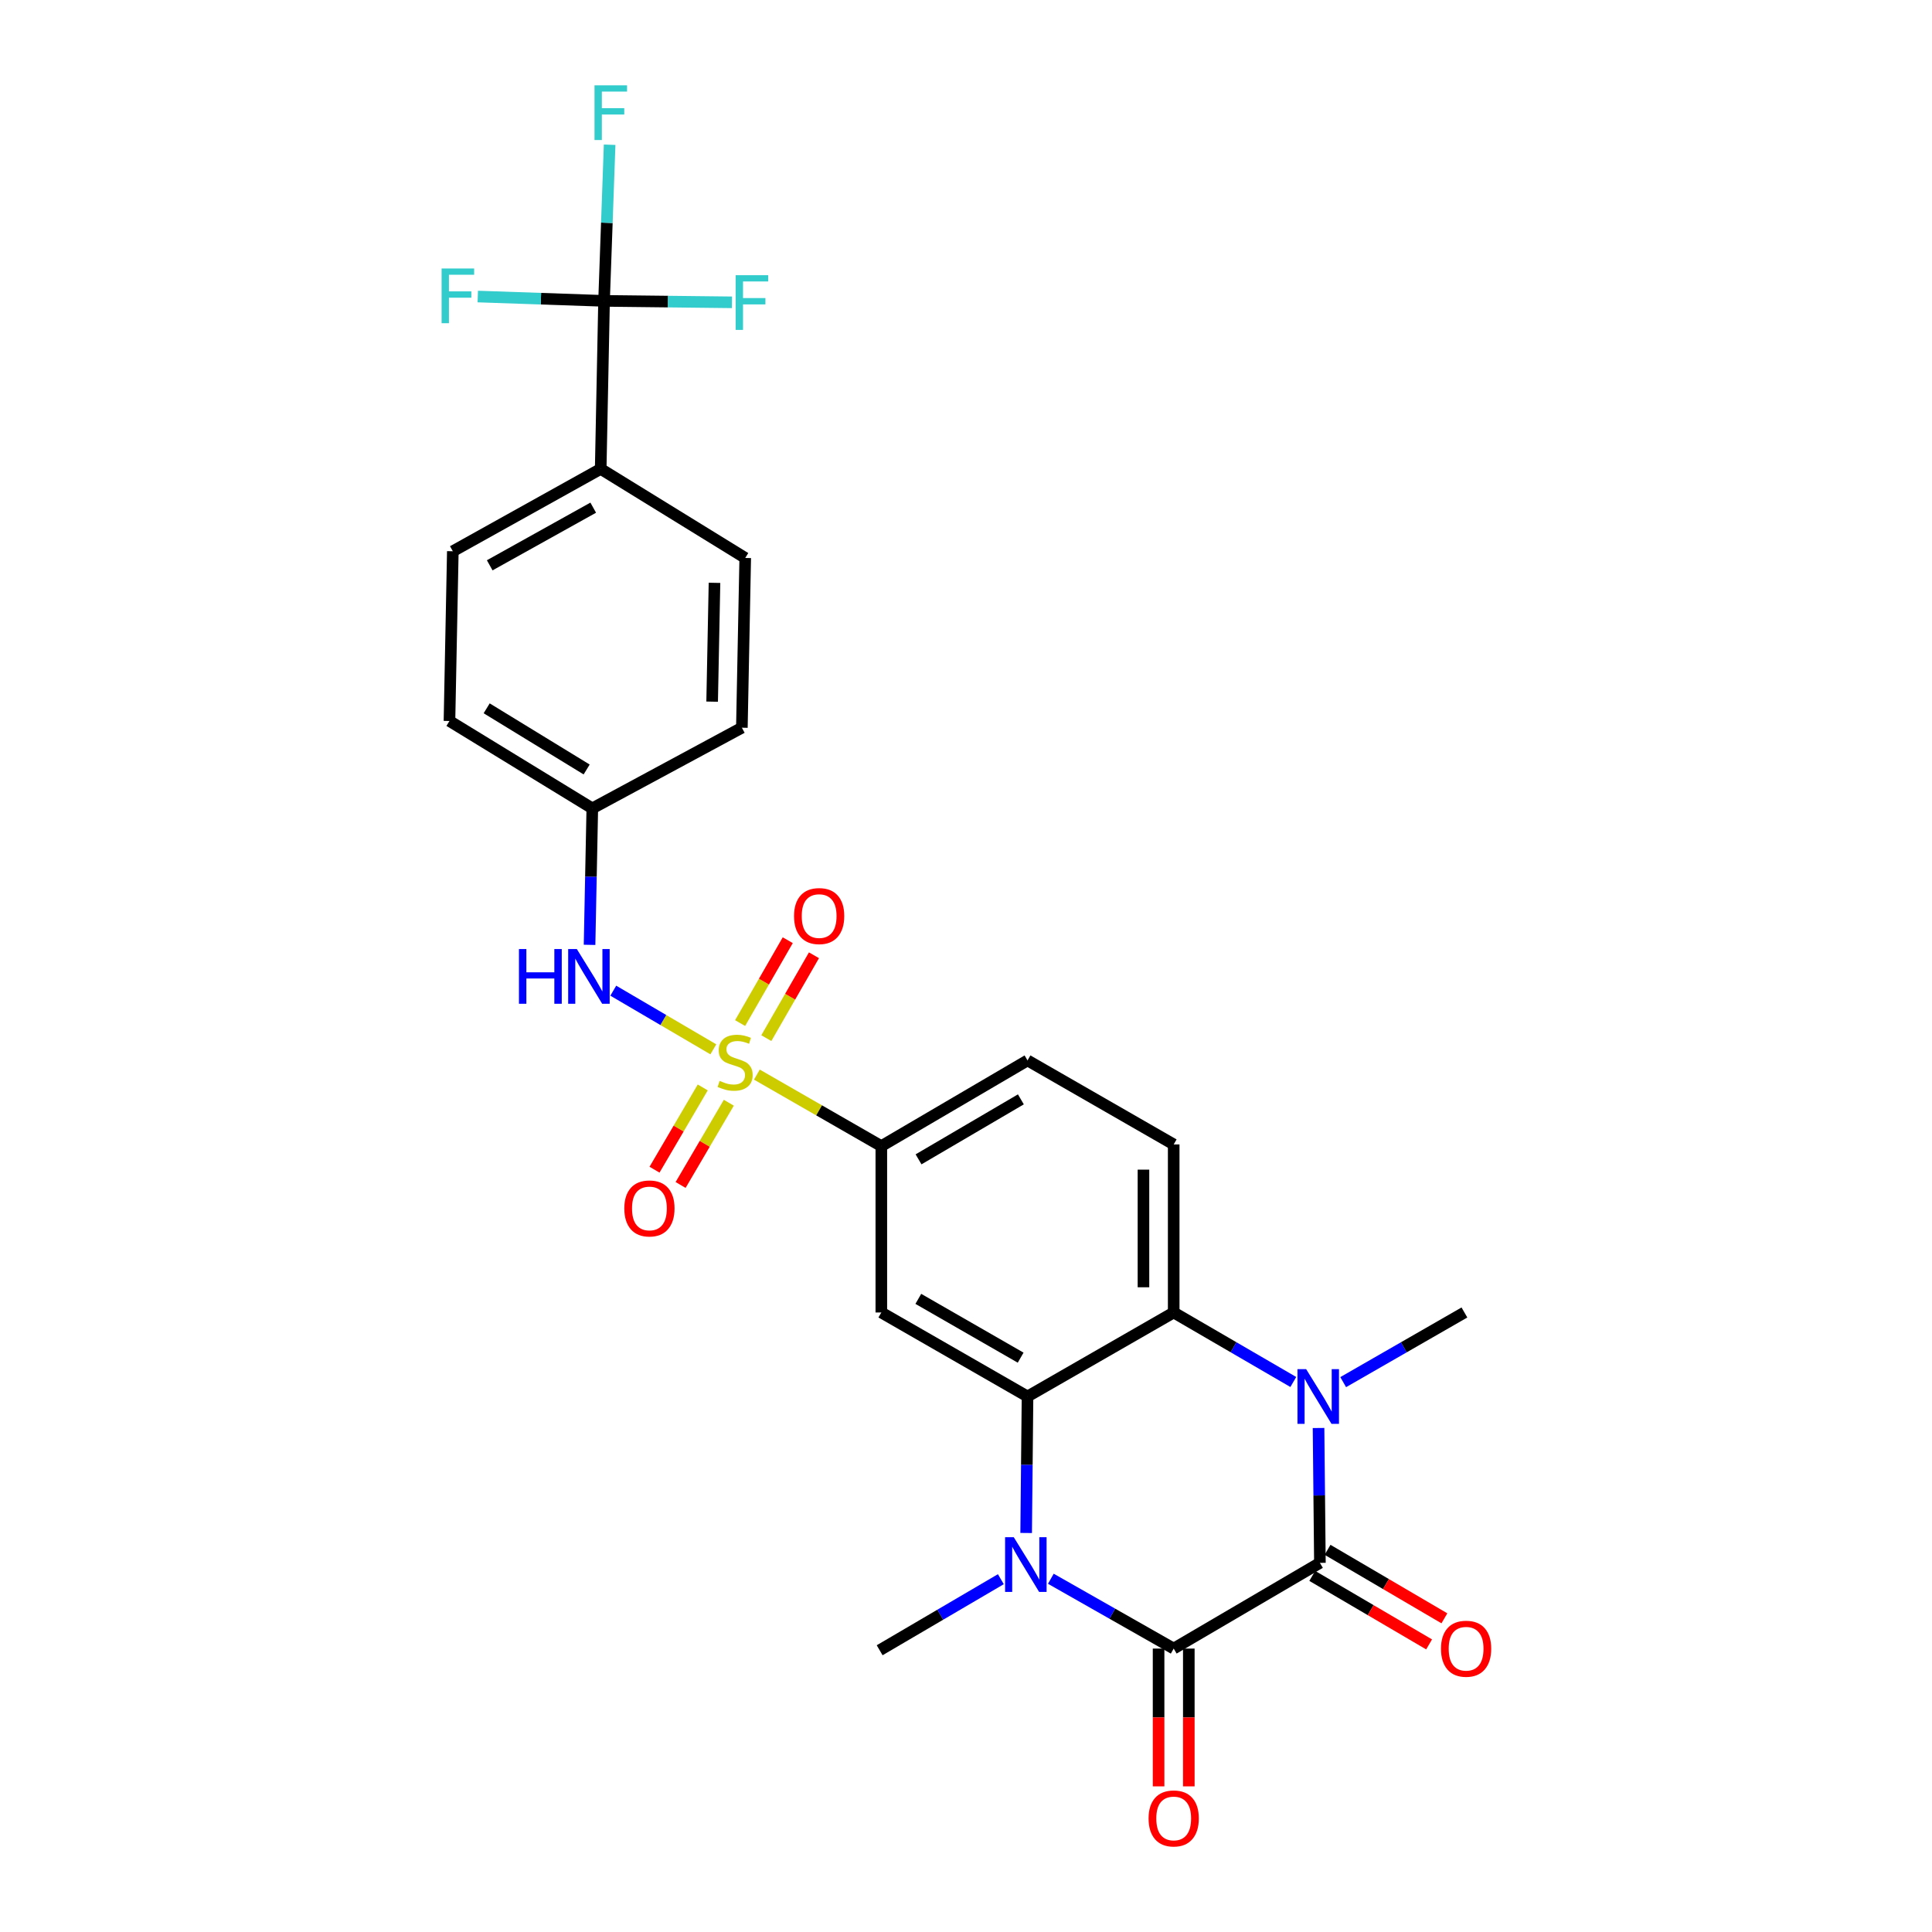 <?xml version='1.0' encoding='iso-8859-1'?>
<svg version='1.1' baseProfile='full'
              xmlns='http://www.w3.org/2000/svg'
                      xmlns:rdkit='http://www.rdkit.org/xml'
                      xmlns:xlink='http://www.w3.org/1999/xlink'
                  xml:space='preserve'
width='1000px' height='1000px' viewBox='0 0 1000 1000'>
<!-- END OF HEADER -->
<rect style='opacity:1.0;fill:#FFFFFF;stroke:none' width='1000' height='1000' x='0' y='0'> </rect>
<path class='bond-7' d='M 391.757,556.213 L 423.965,574.72' style='fill:none;fill-rule:evenodd;stroke:#CCCC00;stroke-width:6px;stroke-linecap:butt;stroke-linejoin:miter;stroke-opacity:1' />
<path class='bond-7' d='M 423.965,574.72 L 456.173,593.228' style='fill:none;fill-rule:evenodd;stroke:#000000;stroke-width:6px;stroke-linecap:butt;stroke-linejoin:miter;stroke-opacity:1' />
<path class='bond-9' d='M 369.222,543.134 L 343.327,527.955' style='fill:none;fill-rule:evenodd;stroke:#CCCC00;stroke-width:6px;stroke-linecap:butt;stroke-linejoin:miter;stroke-opacity:1' />
<path class='bond-9' d='M 343.327,527.955 L 317.432,512.776' style='fill:none;fill-rule:evenodd;stroke:#0000FF;stroke-width:6px;stroke-linecap:butt;stroke-linejoin:miter;stroke-opacity:1' />
<path class='bond-11' d='M 396.649,537.339 L 408.977,515.891' style='fill:none;fill-rule:evenodd;stroke:#CCCC00;stroke-width:6px;stroke-linecap:butt;stroke-linejoin:miter;stroke-opacity:1' />
<path class='bond-11' d='M 408.977,515.891 L 421.305,494.444' style='fill:none;fill-rule:evenodd;stroke:#FF0000;stroke-width:6px;stroke-linecap:butt;stroke-linejoin:miter;stroke-opacity:1' />
<path class='bond-11' d='M 383.082,529.541 L 395.41,508.093' style='fill:none;fill-rule:evenodd;stroke:#CCCC00;stroke-width:6px;stroke-linecap:butt;stroke-linejoin:miter;stroke-opacity:1' />
<path class='bond-11' d='M 395.41,508.093 L 407.738,486.645' style='fill:none;fill-rule:evenodd;stroke:#FF0000;stroke-width:6px;stroke-linecap:butt;stroke-linejoin:miter;stroke-opacity:1' />
<path class='bond-12' d='M 363.736,562.858 L 351.258,584.143' style='fill:none;fill-rule:evenodd;stroke:#CCCC00;stroke-width:6px;stroke-linecap:butt;stroke-linejoin:miter;stroke-opacity:1' />
<path class='bond-12' d='M 351.258,584.143 L 338.78,605.428' style='fill:none;fill-rule:evenodd;stroke:#FF0000;stroke-width:6px;stroke-linecap:butt;stroke-linejoin:miter;stroke-opacity:1' />
<path class='bond-12' d='M 377.236,570.772 L 364.758,592.057' style='fill:none;fill-rule:evenodd;stroke:#CCCC00;stroke-width:6px;stroke-linecap:butt;stroke-linejoin:miter;stroke-opacity:1' />
<path class='bond-12' d='M 364.758,592.057 L 352.28,613.342' style='fill:none;fill-rule:evenodd;stroke:#FF0000;stroke-width:6px;stroke-linecap:butt;stroke-linejoin:miter;stroke-opacity:1' />
<path class='bond-0' d='M 607.503,853.298 L 575.708,835.228' style='fill:none;fill-rule:evenodd;stroke:#000000;stroke-width:6px;stroke-linecap:butt;stroke-linejoin:miter;stroke-opacity:1' />
<path class='bond-0' d='M 575.708,835.228 L 543.914,817.158' style='fill:none;fill-rule:evenodd;stroke:#0000FF;stroke-width:6px;stroke-linecap:butt;stroke-linejoin:miter;stroke-opacity:1' />
<path class='bond-15' d='M 599.679,853.298 L 599.679,888.96' style='fill:none;fill-rule:evenodd;stroke:#000000;stroke-width:6px;stroke-linecap:butt;stroke-linejoin:miter;stroke-opacity:1' />
<path class='bond-15' d='M 599.679,888.96 L 599.679,924.622' style='fill:none;fill-rule:evenodd;stroke:#FF0000;stroke-width:6px;stroke-linecap:butt;stroke-linejoin:miter;stroke-opacity:1' />
<path class='bond-15' d='M 615.327,853.298 L 615.327,888.96' style='fill:none;fill-rule:evenodd;stroke:#000000;stroke-width:6px;stroke-linecap:butt;stroke-linejoin:miter;stroke-opacity:1' />
<path class='bond-15' d='M 615.327,888.96 L 615.327,924.622' style='fill:none;fill-rule:evenodd;stroke:#FF0000;stroke-width:6px;stroke-linecap:butt;stroke-linejoin:miter;stroke-opacity:1' />
<path class='bond-29' d='M 607.503,853.298 L 683.181,808.934' style='fill:none;fill-rule:evenodd;stroke:#000000;stroke-width:6px;stroke-linecap:butt;stroke-linejoin:miter;stroke-opacity:1' />
<path class='bond-1' d='M 683.181,808.934 L 682.829,774.031' style='fill:none;fill-rule:evenodd;stroke:#000000;stroke-width:6px;stroke-linecap:butt;stroke-linejoin:miter;stroke-opacity:1' />
<path class='bond-1' d='M 682.829,774.031 L 682.477,739.128' style='fill:none;fill-rule:evenodd;stroke:#0000FF;stroke-width:6px;stroke-linecap:butt;stroke-linejoin:miter;stroke-opacity:1' />
<path class='bond-14' d='M 679.224,815.684 L 709.462,833.412' style='fill:none;fill-rule:evenodd;stroke:#000000;stroke-width:6px;stroke-linecap:butt;stroke-linejoin:miter;stroke-opacity:1' />
<path class='bond-14' d='M 709.462,833.412 L 739.701,851.14' style='fill:none;fill-rule:evenodd;stroke:#FF0000;stroke-width:6px;stroke-linecap:butt;stroke-linejoin:miter;stroke-opacity:1' />
<path class='bond-14' d='M 687.139,802.184 L 717.377,819.912' style='fill:none;fill-rule:evenodd;stroke:#000000;stroke-width:6px;stroke-linecap:butt;stroke-linejoin:miter;stroke-opacity:1' />
<path class='bond-14' d='M 717.377,819.912 L 747.615,837.641' style='fill:none;fill-rule:evenodd;stroke:#FF0000;stroke-width:6px;stroke-linecap:butt;stroke-linejoin:miter;stroke-opacity:1' />
<path class='bond-2' d='M 531.136,793.469 L 531.489,758.142' style='fill:none;fill-rule:evenodd;stroke:#0000FF;stroke-width:6px;stroke-linecap:butt;stroke-linejoin:miter;stroke-opacity:1' />
<path class='bond-2' d='M 531.489,758.142 L 531.842,722.815' style='fill:none;fill-rule:evenodd;stroke:#000000;stroke-width:6px;stroke-linecap:butt;stroke-linejoin:miter;stroke-opacity:1' />
<path class='bond-23' d='M 518.04,817.386 L 486.672,835.776' style='fill:none;fill-rule:evenodd;stroke:#0000FF;stroke-width:6px;stroke-linecap:butt;stroke-linejoin:miter;stroke-opacity:1' />
<path class='bond-23' d='M 486.672,835.776 L 455.304,854.167' style='fill:none;fill-rule:evenodd;stroke:#000000;stroke-width:6px;stroke-linecap:butt;stroke-linejoin:miter;stroke-opacity:1' />
<path class='bond-3' d='M 669.409,715.316 L 638.456,697.327' style='fill:none;fill-rule:evenodd;stroke:#0000FF;stroke-width:6px;stroke-linecap:butt;stroke-linejoin:miter;stroke-opacity:1' />
<path class='bond-3' d='M 638.456,697.327 L 607.503,679.338' style='fill:none;fill-rule:evenodd;stroke:#000000;stroke-width:6px;stroke-linecap:butt;stroke-linejoin:miter;stroke-opacity:1' />
<path class='bond-24' d='M 695.234,715.391 L 726.607,697.364' style='fill:none;fill-rule:evenodd;stroke:#0000FF;stroke-width:6px;stroke-linecap:butt;stroke-linejoin:miter;stroke-opacity:1' />
<path class='bond-24' d='M 726.607,697.364 L 757.981,679.338' style='fill:none;fill-rule:evenodd;stroke:#000000;stroke-width:6px;stroke-linecap:butt;stroke-linejoin:miter;stroke-opacity:1' />
<path class='bond-4' d='M 531.842,722.815 L 456.173,679.338' style='fill:none;fill-rule:evenodd;stroke:#000000;stroke-width:6px;stroke-linecap:butt;stroke-linejoin:miter;stroke-opacity:1' />
<path class='bond-4' d='M 528.288,702.725 L 475.319,672.291' style='fill:none;fill-rule:evenodd;stroke:#000000;stroke-width:6px;stroke-linecap:butt;stroke-linejoin:miter;stroke-opacity:1' />
<path class='bond-28' d='M 531.842,722.815 L 607.503,679.338' style='fill:none;fill-rule:evenodd;stroke:#000000;stroke-width:6px;stroke-linecap:butt;stroke-linejoin:miter;stroke-opacity:1' />
<path class='bond-5' d='M 607.503,679.338 L 607.503,592.358' style='fill:none;fill-rule:evenodd;stroke:#000000;stroke-width:6px;stroke-linecap:butt;stroke-linejoin:miter;stroke-opacity:1' />
<path class='bond-5' d='M 591.855,666.291 L 591.855,605.405' style='fill:none;fill-rule:evenodd;stroke:#000000;stroke-width:6px;stroke-linecap:butt;stroke-linejoin:miter;stroke-opacity:1' />
<path class='bond-6' d='M 456.173,679.338 L 456.173,593.228' style='fill:none;fill-rule:evenodd;stroke:#000000;stroke-width:6px;stroke-linecap:butt;stroke-linejoin:miter;stroke-opacity:1' />
<path class='bond-16' d='M 456.173,593.228 L 531.842,548.873' style='fill:none;fill-rule:evenodd;stroke:#000000;stroke-width:6px;stroke-linecap:butt;stroke-linejoin:miter;stroke-opacity:1' />
<path class='bond-16' d='M 475.437,600.075 L 528.405,569.026' style='fill:none;fill-rule:evenodd;stroke:#000000;stroke-width:6px;stroke-linecap:butt;stroke-linejoin:miter;stroke-opacity:1' />
<path class='bond-8' d='M 312.658,155.729 L 310.92,242.7' style='fill:none;fill-rule:evenodd;stroke:#000000;stroke-width:6px;stroke-linecap:butt;stroke-linejoin:miter;stroke-opacity:1' />
<path class='bond-17' d='M 312.658,155.729 L 279.98,154.606' style='fill:none;fill-rule:evenodd;stroke:#000000;stroke-width:6px;stroke-linecap:butt;stroke-linejoin:miter;stroke-opacity:1' />
<path class='bond-17' d='M 279.98,154.606 L 247.302,153.484' style='fill:none;fill-rule:evenodd;stroke:#33CCCC;stroke-width:6px;stroke-linecap:butt;stroke-linejoin:miter;stroke-opacity:1' />
<path class='bond-18' d='M 312.658,155.729 L 345.761,156.105' style='fill:none;fill-rule:evenodd;stroke:#000000;stroke-width:6px;stroke-linecap:butt;stroke-linejoin:miter;stroke-opacity:1' />
<path class='bond-18' d='M 345.761,156.105 L 378.864,156.481' style='fill:none;fill-rule:evenodd;stroke:#33CCCC;stroke-width:6px;stroke-linecap:butt;stroke-linejoin:miter;stroke-opacity:1' />
<path class='bond-19' d='M 312.658,155.729 L 314.101,115.321' style='fill:none;fill-rule:evenodd;stroke:#000000;stroke-width:6px;stroke-linecap:butt;stroke-linejoin:miter;stroke-opacity:1' />
<path class='bond-19' d='M 314.101,115.321 L 315.543,74.914' style='fill:none;fill-rule:evenodd;stroke:#33CCCC;stroke-width:6px;stroke-linecap:butt;stroke-linejoin:miter;stroke-opacity:1' />
<path class='bond-20' d='M 305.154,489.052 L 305.863,453.734' style='fill:none;fill-rule:evenodd;stroke:#0000FF;stroke-width:6px;stroke-linecap:butt;stroke-linejoin:miter;stroke-opacity:1' />
<path class='bond-20' d='M 305.863,453.734 L 306.573,418.416' style='fill:none;fill-rule:evenodd;stroke:#000000;stroke-width:6px;stroke-linecap:butt;stroke-linejoin:miter;stroke-opacity:1' />
<path class='bond-10' d='M 607.503,592.358 L 531.842,548.873' style='fill:none;fill-rule:evenodd;stroke:#000000;stroke-width:6px;stroke-linecap:butt;stroke-linejoin:miter;stroke-opacity:1' />
<path class='bond-13' d='M 310.92,242.7 L 234.381,285.325' style='fill:none;fill-rule:evenodd;stroke:#000000;stroke-width:6px;stroke-linecap:butt;stroke-linejoin:miter;stroke-opacity:1' />
<path class='bond-13' d='M 307.053,262.765 L 253.476,292.603' style='fill:none;fill-rule:evenodd;stroke:#000000;stroke-width:6px;stroke-linecap:butt;stroke-linejoin:miter;stroke-opacity:1' />
<path class='bond-27' d='M 310.92,242.7 L 385.728,288.802' style='fill:none;fill-rule:evenodd;stroke:#000000;stroke-width:6px;stroke-linecap:butt;stroke-linejoin:miter;stroke-opacity:1' />
<path class='bond-25' d='M 306.573,418.416 L 383.99,376.66' style='fill:none;fill-rule:evenodd;stroke:#000000;stroke-width:6px;stroke-linecap:butt;stroke-linejoin:miter;stroke-opacity:1' />
<path class='bond-26' d='M 306.573,418.416 L 232.642,373.183' style='fill:none;fill-rule:evenodd;stroke:#000000;stroke-width:6px;stroke-linecap:butt;stroke-linejoin:miter;stroke-opacity:1' />
<path class='bond-26' d='M 303.65,398.283 L 251.899,366.62' style='fill:none;fill-rule:evenodd;stroke:#000000;stroke-width:6px;stroke-linecap:butt;stroke-linejoin:miter;stroke-opacity:1' />
<path class='bond-21' d='M 385.728,288.802 L 383.99,376.66' style='fill:none;fill-rule:evenodd;stroke:#000000;stroke-width:6px;stroke-linecap:butt;stroke-linejoin:miter;stroke-opacity:1' />
<path class='bond-21' d='M 369.822,301.672 L 368.605,363.172' style='fill:none;fill-rule:evenodd;stroke:#000000;stroke-width:6px;stroke-linecap:butt;stroke-linejoin:miter;stroke-opacity:1' />
<path class='bond-22' d='M 234.381,285.325 L 232.642,373.183' style='fill:none;fill-rule:evenodd;stroke:#000000;stroke-width:6px;stroke-linecap:butt;stroke-linejoin:miter;stroke-opacity:1' />
<path  class='atom-0' d='M 372.495 559.462
Q 372.815 559.582, 374.135 560.142
Q 375.455 560.702, 376.895 561.062
Q 378.375 561.382, 379.815 561.382
Q 382.495 561.382, 384.055 560.102
Q 385.615 558.782, 385.615 556.502
Q 385.615 554.942, 384.815 553.982
Q 384.055 553.022, 382.855 552.502
Q 381.655 551.982, 379.655 551.382
Q 377.135 550.622, 375.615 549.902
Q 374.135 549.182, 373.055 547.662
Q 372.015 546.142, 372.015 543.582
Q 372.015 540.022, 374.415 537.822
Q 376.855 535.622, 381.655 535.622
Q 384.935 535.622, 388.655 537.182
L 387.735 540.262
Q 384.335 538.862, 381.775 538.862
Q 379.015 538.862, 377.495 540.022
Q 375.975 541.142, 376.015 543.102
Q 376.015 544.622, 376.775 545.542
Q 377.575 546.462, 378.695 546.982
Q 379.855 547.502, 381.775 548.102
Q 384.335 548.902, 385.855 549.702
Q 387.375 550.502, 388.455 552.142
Q 389.575 553.742, 389.575 556.502
Q 389.575 560.422, 386.935 562.542
Q 384.335 564.622, 379.975 564.622
Q 377.455 564.622, 375.535 564.062
Q 373.655 563.542, 371.415 562.622
L 372.495 559.462
' fill='#CCCC00'/>
<path  class='atom-3' d='M 524.713 795.643
L 533.993 810.643
Q 534.913 812.123, 536.393 814.803
Q 537.873 817.483, 537.953 817.643
L 537.953 795.643
L 541.713 795.643
L 541.713 823.963
L 537.833 823.963
L 527.873 807.563
Q 526.713 805.643, 525.473 803.443
Q 524.273 801.243, 523.913 800.563
L 523.913 823.963
L 520.233 823.963
L 520.233 795.643
L 524.713 795.643
' fill='#0000FF'/>
<path  class='atom-4' d='M 676.052 708.655
L 685.332 723.655
Q 686.252 725.135, 687.732 727.815
Q 689.212 730.495, 689.292 730.655
L 689.292 708.655
L 693.052 708.655
L 693.052 736.975
L 689.172 736.975
L 679.212 720.575
Q 678.052 718.655, 676.812 716.455
Q 675.612 714.255, 675.252 713.575
L 675.252 736.975
L 671.572 736.975
L 671.572 708.655
L 676.052 708.655
' fill='#0000FF'/>
<path  class='atom-10' d='M 268.606 491.227
L 272.446 491.227
L 272.446 503.267
L 286.926 503.267
L 286.926 491.227
L 290.766 491.227
L 290.766 519.547
L 286.926 519.547
L 286.926 506.467
L 272.446 506.467
L 272.446 519.547
L 268.606 519.547
L 268.606 491.227
' fill='#0000FF'/>
<path  class='atom-10' d='M 298.566 491.227
L 307.846 506.227
Q 308.766 507.707, 310.246 510.387
Q 311.726 513.067, 311.806 513.227
L 311.806 491.227
L 315.566 491.227
L 315.566 519.547
L 311.686 519.547
L 301.726 503.147
Q 300.566 501.227, 299.326 499.027
Q 298.126 496.827, 297.766 496.147
L 297.766 519.547
L 294.086 519.547
L 294.086 491.227
L 298.566 491.227
' fill='#0000FF'/>
<path  class='atom-12' d='M 410.989 474.153
Q 410.989 467.353, 414.349 463.553
Q 417.709 459.753, 423.989 459.753
Q 430.269 459.753, 433.629 463.553
Q 436.989 467.353, 436.989 474.153
Q 436.989 481.033, 433.589 484.953
Q 430.189 488.833, 423.989 488.833
Q 417.749 488.833, 414.349 484.953
Q 410.989 481.073, 410.989 474.153
M 423.989 485.633
Q 428.309 485.633, 430.629 482.753
Q 432.989 479.833, 432.989 474.153
Q 432.989 468.593, 430.629 465.793
Q 428.309 462.953, 423.989 462.953
Q 419.669 462.953, 417.309 465.753
Q 414.989 468.553, 414.989 474.153
Q 414.989 479.873, 417.309 482.753
Q 419.669 485.633, 423.989 485.633
' fill='#FF0000'/>
<path  class='atom-13' d='M 323.14 625.483
Q 323.14 618.683, 326.5 614.883
Q 329.86 611.083, 336.14 611.083
Q 342.42 611.083, 345.78 614.883
Q 349.14 618.683, 349.14 625.483
Q 349.14 632.363, 345.74 636.283
Q 342.34 640.163, 336.14 640.163
Q 329.9 640.163, 326.5 636.283
Q 323.14 632.403, 323.14 625.483
M 336.14 636.963
Q 340.46 636.963, 342.78 634.083
Q 345.14 631.163, 345.14 625.483
Q 345.14 619.923, 342.78 617.123
Q 340.46 614.283, 336.14 614.283
Q 331.82 614.283, 329.46 617.083
Q 327.14 619.883, 327.14 625.483
Q 327.14 631.203, 329.46 634.083
Q 331.82 636.963, 336.14 636.963
' fill='#FF0000'/>
<path  class='atom-15' d='M 745.851 853.378
Q 745.851 846.578, 749.211 842.778
Q 752.571 838.978, 758.851 838.978
Q 765.131 838.978, 768.491 842.778
Q 771.851 846.578, 771.851 853.378
Q 771.851 860.258, 768.451 864.178
Q 765.051 868.058, 758.851 868.058
Q 752.611 868.058, 749.211 864.178
Q 745.851 860.298, 745.851 853.378
M 758.851 864.858
Q 763.171 864.858, 765.491 861.978
Q 767.851 859.058, 767.851 853.378
Q 767.851 847.818, 765.491 845.018
Q 763.171 842.178, 758.851 842.178
Q 754.531 842.178, 752.171 844.978
Q 749.851 847.778, 749.851 853.378
Q 749.851 859.098, 752.171 861.978
Q 754.531 864.858, 758.851 864.858
' fill='#FF0000'/>
<path  class='atom-16' d='M 594.503 941.218
Q 594.503 934.418, 597.863 930.618
Q 601.223 926.818, 607.503 926.818
Q 613.783 926.818, 617.143 930.618
Q 620.503 934.418, 620.503 941.218
Q 620.503 948.098, 617.103 952.018
Q 613.703 955.898, 607.503 955.898
Q 601.263 955.898, 597.863 952.018
Q 594.503 948.138, 594.503 941.218
M 607.503 952.698
Q 611.823 952.698, 614.143 949.818
Q 616.503 946.898, 616.503 941.218
Q 616.503 935.658, 614.143 932.858
Q 611.823 930.018, 607.503 930.018
Q 603.183 930.018, 600.823 932.818
Q 598.503 935.618, 598.503 941.218
Q 598.503 946.938, 600.823 949.818
Q 603.183 952.698, 607.503 952.698
' fill='#FF0000'/>
<path  class='atom-18' d='M 228.569 138.97
L 245.409 138.97
L 245.409 142.21
L 232.369 142.21
L 232.369 150.81
L 243.969 150.81
L 243.969 154.09
L 232.369 154.09
L 232.369 167.29
L 228.569 167.29
L 228.569 138.97
' fill='#33CCCC'/>
<path  class='atom-19' d='M 380.777 142.438
L 397.617 142.438
L 397.617 145.678
L 384.577 145.678
L 384.577 154.278
L 396.177 154.278
L 396.177 157.558
L 384.577 157.558
L 384.577 170.758
L 380.777 170.758
L 380.777 142.438
' fill='#33CCCC'/>
<path  class='atom-20' d='M 307.716 44.157
L 324.556 44.157
L 324.556 47.397
L 311.516 47.397
L 311.516 55.997
L 323.116 55.997
L 323.116 59.277
L 311.516 59.277
L 311.516 72.477
L 307.716 72.477
L 307.716 44.157
' fill='#33CCCC'/>
</svg>
